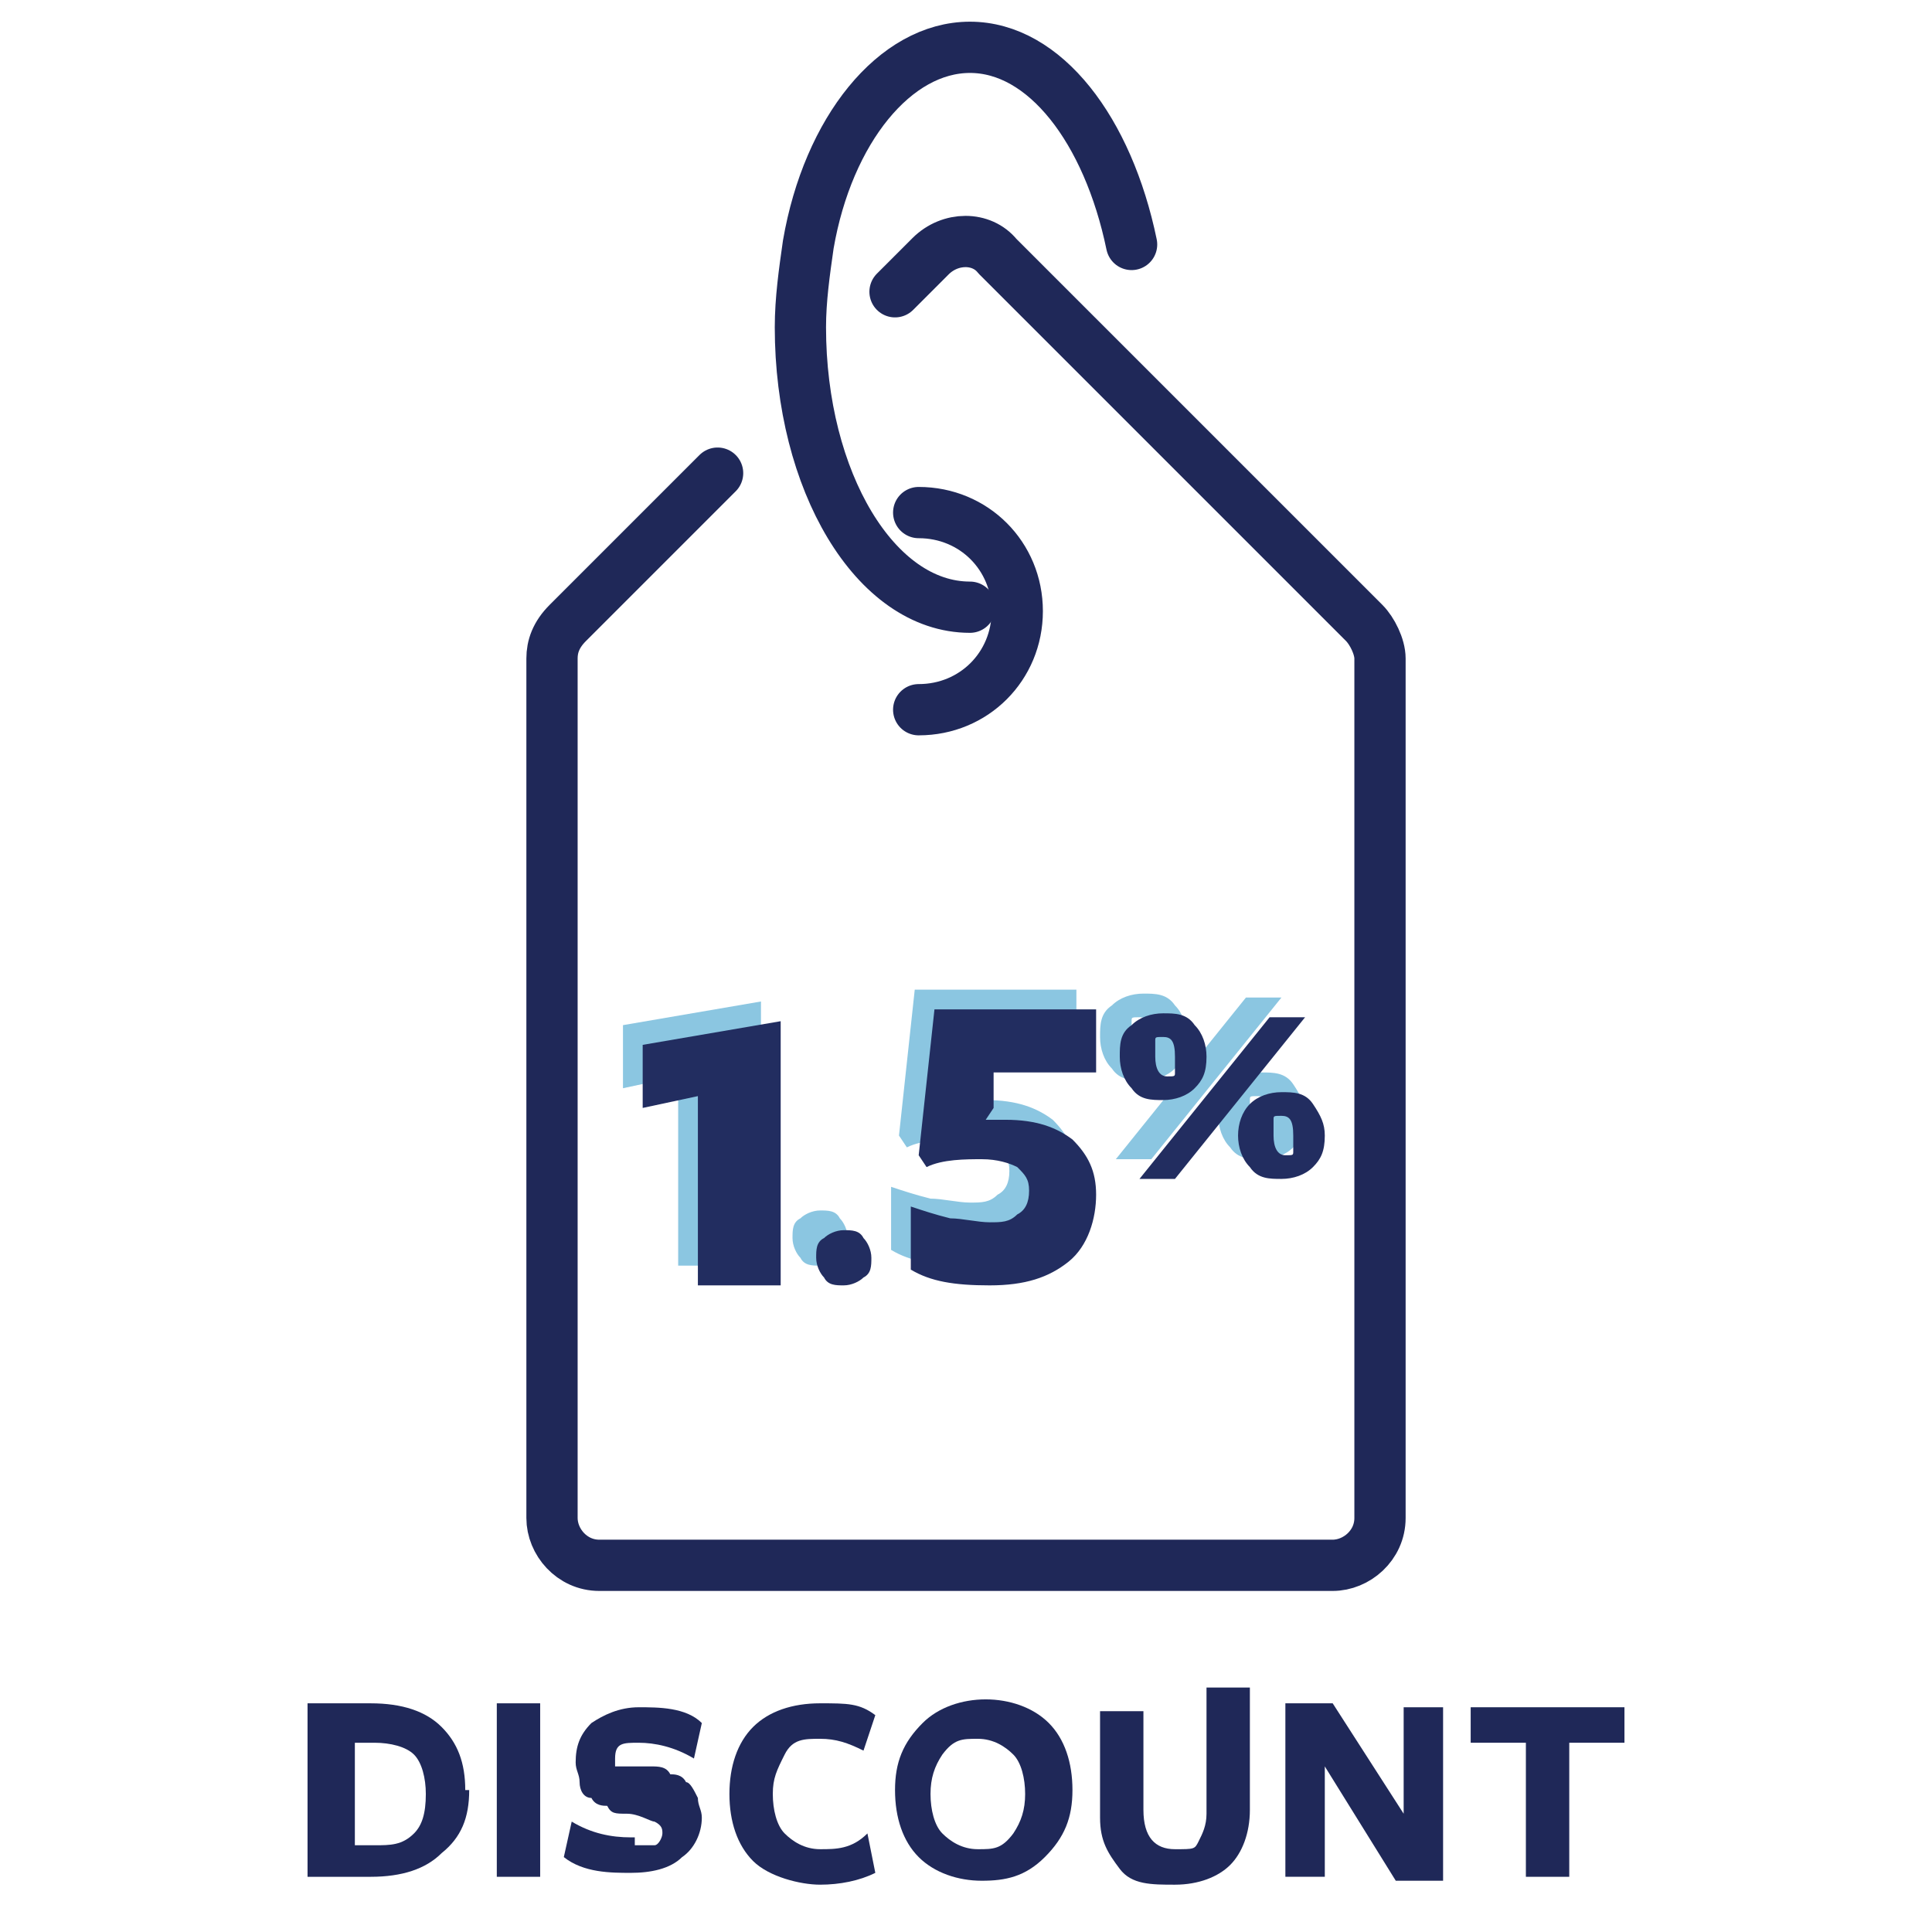 <?xml version="1.0" encoding="UTF-8"?>
<svg xmlns="http://www.w3.org/2000/svg" version="1.1" viewBox="0 0 49 49">
  <defs>
    <style>
      .cls-1 {
        fill: none;
        stroke: #1f2858;
        stroke-linecap: round;
        stroke-linejoin: round;
        stroke-width: 1.3px;
      }

      .cls-2 {
        opacity: .5;
      }

      .cls-3 {
        fill: #1f2858;
      }

      .cls-4 {
        fill: #222d60;
      }

      .cls-5 {
        fill: #188dc3;
      }
    </style>
  </defs>
  <!-- Generator: Adobe Illustrator 28.7.1, SVG Export Plug-In . SVG Version: 1.2.0 Build 142)  -->
  <g>
    <g id="Layer_1">
      <g class="cls-2">
        <g>
          <path class="cls-5" d="M17.2,32v-4.7l-1.4.3v-1.6c0,0,3.5-.6,3.5-.6v6.7h-2.1Z"/>
          <path class="cls-5" d="M24.5,27.9c.2,0,.4,0,.5,0,.8,0,1.3.2,1.7.5.4.4.6.8.6,1.4s-.2,1.3-.7,1.7c-.5.4-1.1.6-2,.6s-1.5-.1-2-.4v-1.6c.3.1.6.2,1,.3.3,0,.7.1,1,.1s.5,0,.7-.2c.2-.1.3-.3.3-.6s-.1-.4-.3-.6c-.2-.1-.5-.2-.9-.2s-1,0-1.4.2l-.2-.3.4-3.7h4.1v1.6s-2.6,0-2.6,0v.9Z"/>
          <path class="cls-5" d="M30.1,26.3c0,.4-.1.6-.3.8-.2.2-.5.3-.8.3s-.6,0-.8-.3c-.2-.2-.3-.5-.3-.8s0-.6.3-.8c.2-.2.5-.3.8-.3s.6,0,.8.3c.2.2.3.5.3.8ZM32.5,25.3l-3.3,4.1h-.9l3.3-4.1h.9ZM29.2,26.3c0-.4-.1-.5-.3-.5s-.2,0-.2.1c0,0,0,.2,0,.4,0,.3.1.5.3.5s.2,0,.2-.1,0-.2,0-.4ZM33.1,28.3c0,.4-.1.6-.3.8-.2.2-.5.3-.8.3s-.6,0-.8-.3c-.2-.2-.3-.5-.3-.8s.1-.6.3-.8.5-.3.8-.3.6,0,.8.3.3.5.3.8ZM32.2,28.3c0-.4-.1-.5-.3-.5s-.2,0-.2.1c0,0,0,.2,0,.4,0,.3.1.5.3.5s.2,0,.2-.1c0,0,0-.2,0-.4Z"/>
        </g>
        <path class="cls-5" d="M21.3,30.9c.1.1.2.3.2.5s0,.4-.2.5c-.1.1-.3.2-.5.2s-.4,0-.5-.2c-.1-.1-.2-.3-.2-.5s0-.4.2-.5c.1-.1.3-.2.5-.2s.4,0,.5.2Z"/>
      </g>
      <path class="cls-1" d="M22.7,7.4l.9-.9c.5-.5,1.3-.5,1.7,0l9.3,9.3c.2.2.4.6.4.9v21.8c0,.7-.6,1.2-1.2,1.2H15.2c-.7,0-1.2-.6-1.2-1.2v-21.8c0-.3.1-.6.4-.9l3.8-3.8"/>
      <path class="cls-1" d="M28.7,6.2c-.6-2.9-2.2-5-4.1-5s-3.6,2.1-4.1,5c-.1.7-.2,1.4-.2,2.1,0,3.9,1.9,7.1,4.3,7.1"/>
      <path class="cls-1" d="M23.3,18c1.4,0,2.5-1.1,2.5-2.5s-1.1-2.5-2.5-2.5"/>
      <g>
        <path class="cls-3" d="M11.9,45.4c0,.7-.2,1.2-.7,1.6-.4.4-1,.6-1.8.6h-1.6v-4.4h1.6c.8,0,1.4.2,1.8.6.4.4.6.9.6,1.6h0ZM10.8,45.5c0-.4-.1-.8-.3-1s-.6-.3-1-.3h-.5v2.6h.5c.4,0,.7,0,1-.3.2-.2.3-.5.3-1Z"/>
        <path class="cls-3" d="M13.7,47.6h-1.1v-4.4h1.1v4.4Z"/>
        <path class="cls-3" d="M16.1,46.8c.2,0,.4,0,.5,0s.2-.2.2-.3,0-.2-.2-.3c-.1,0-.4-.2-.7-.2s-.4,0-.5-.2c-.1,0-.3,0-.4-.2-.2,0-.3-.2-.3-.4s-.1-.3-.1-.5c0-.4.1-.7.4-1,.3-.2.7-.4,1.2-.4s1.2,0,1.6.4l-.2.9c-.5-.3-1-.4-1.4-.4s-.6,0-.6.4,0,0,0,.2c0,0,.1,0,.2,0,.1,0,.2,0,.3,0,0,0,.2,0,.4,0,.2,0,.4,0,.5.2.1,0,.3,0,.4.2.1,0,.2.2.3.4,0,.2.1.3.1.5,0,.4-.2.8-.5,1-.3.3-.8.4-1.3.4s-1.2,0-1.7-.4l.2-.9c.5.3,1,.4,1.5.4h.1Z"/>
        <path class="cls-3" d="M22.2,43.5l-.3.9c-.4-.2-.7-.3-1.1-.3s-.7,0-.9.4-.3.6-.3,1,.1.8.3,1c.2.2.5.4.9.4s.8,0,1.2-.4l.2,1c-.4.2-.9.3-1.4.3s-1.3-.2-1.7-.6-.6-1-.6-1.7.2-1.3.6-1.7,1-.6,1.7-.6,1,0,1.4.3Z"/>
        <path class="cls-3" d="M27.2,45.4c0,.7-.2,1.2-.7,1.7s-1,.6-1.6.6-1.2-.2-1.6-.6c-.4-.4-.6-1-.6-1.7s.2-1.2.7-1.7c.4-.4,1-.6,1.6-.6s1.2.2,1.6.6c.4.4.6,1,.6,1.7ZM26,45.5c0-.4-.1-.8-.3-1s-.5-.4-.9-.4-.6,0-.9.4c-.2.3-.3.6-.3,1s.1.8.3,1,.5.4.9.4.6,0,.9-.4c.2-.3.3-.6.3-1Z"/>
        <path class="cls-3" d="M31.7,45.9c0,.6-.2,1.1-.5,1.4-.3.3-.8.5-1.4.5s-1.1,0-1.4-.4-.5-.7-.5-1.3v-2.7h1.1v2.5c0,.7.3,1,.8,1s.5,0,.6-.2.2-.4.2-.7h0v-.2h0v-.2h0v-.2h0v-.2h0v-.2h0v-.2h0v-.2h0v-.2h0v-.2h0v-.2h0v-.2h0v-.2h0v-.2h0v-.2h0v-.2h0v-.2h1.1v3.1Z"/>
        <path class="cls-3" d="M35.6,46.1v-2.8h1v4.4h-1.2l-1.8-2.9v2.8h-1v-4.4h1.2l1.8,2.8h0Z"/>
        <path class="cls-3" d="M41.2,44.2h-1.4v3.4h-1.1v-3.4h-1.4v-.9h3.9v.9Z"/>
      </g>
      <g>
        <g>
          <path class="cls-4" d="M17.7,32.5v-4.7l-1.4.3v-1.6c0,0,3.5-.6,3.5-.6v6.7h-2.1Z"/>
          <path class="cls-4" d="M25,28.4c.2,0,.4,0,.5,0,.8,0,1.3.2,1.7.5.4.4.6.8.6,1.4s-.2,1.3-.7,1.7c-.5.4-1.1.6-2,.6s-1.5-.1-2-.4v-1.6c.3.1.6.2,1,.3.3,0,.7.1,1,.1s.5,0,.7-.2c.2-.1.3-.3.3-.6s-.1-.4-.3-.6c-.2-.1-.5-.2-.9-.2s-1,0-1.4.2l-.2-.3.4-3.7h4.1v1.6s-2.6,0-2.6,0v.9Z"/>
          <path class="cls-4" d="M30.6,26.8c0,.4-.1.6-.3.8-.2.2-.5.3-.8.3s-.6,0-.8-.3c-.2-.2-.3-.5-.3-.8s0-.6.3-.8c.2-.2.5-.3.8-.3s.6,0,.8.3c.2.2.3.5.3.8ZM33.1,25.8l-3.3,4.1h-.9l3.3-4.1h.9ZM29.8,26.8c0-.4-.1-.5-.3-.5s-.2,0-.2.1c0,0,0,.2,0,.4,0,.3.1.5.3.5s.2,0,.2-.1,0-.2,0-.4ZM33.6,28.8c0,.4-.1.6-.3.8-.2.2-.5.3-.8.3s-.6,0-.8-.3c-.2-.2-.3-.5-.3-.8s.1-.6.3-.8.5-.3.8-.3.6,0,.8.3.3.5.3.8ZM32.8,28.8c0-.4-.1-.5-.3-.5s-.2,0-.2.1c0,0,0,.2,0,.4,0,.3.1.5.3.5s.2,0,.2-.1c0,0,0-.2,0-.4Z"/>
        </g>
        <path class="cls-4" d="M21.9,31.4c.1.1.2.3.2.5s0,.4-.2.5c-.1.1-.3.2-.5.2s-.4,0-.5-.2c-.1-.1-.2-.3-.2-.5s0-.4.2-.5c.1-.1.3-.2.5-.2s.4,0,.5.2Z"/>
      </g>
    </g>
  </g>
</svg>